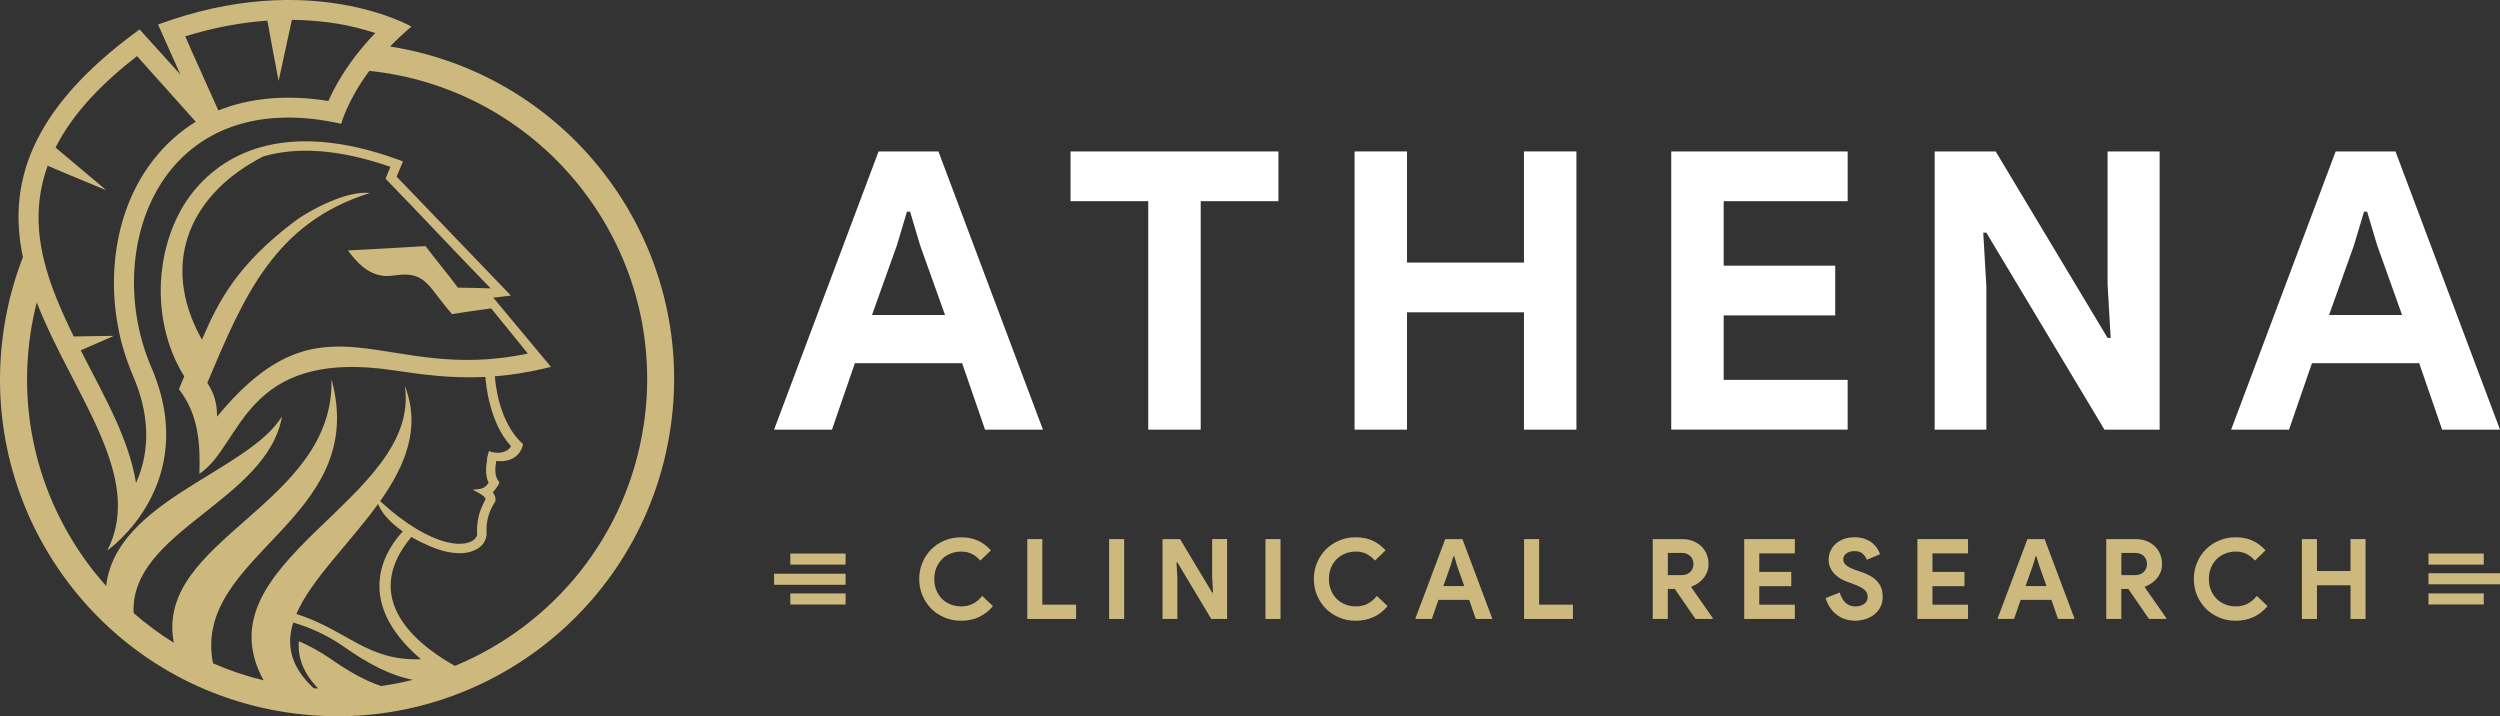 <?xml version="1.0" encoding="UTF-8"?>
<svg id="Capa_2" data-name="Capa 2" xmlns="http://www.w3.org/2000/svg" viewBox="0 0 1732.23 496.28">
  <rect x="0" y="0" width="1732.23" height="496.28" fill="#333333" stroke="none"/>
  <defs>
    <style>
      .cls-1 {
        fill: #cdb97e;
      }

      .cls-1, .cls-2 {
        stroke-width: 0px;
      }

      .cls-2 {
        fill: #fff;
      }
    </style>
  </defs>
  <g id="Layer_1" data-name="Layer 1">
    <g>
      <g>
        <path class="cls-2" d="M608.77,104.93h41.46l72.42,192.77h-40.12l-15.88-46.04h-74.31l-15.88,46.04h-40.12l72.42-192.77ZM654.81,218.28l-17.23-48.19-7-23.42h-2.16l-7,23.42-17.23,48.19h50.62Z"/>
        <path class="cls-2" d="M795.61,297.7v-158.3h-53.84v-34.46h144.03v34.46h-53.85v158.3h-36.34Z"/>
        <path class="cls-2" d="M938.57,104.93h36.34v77h81.04v-77h36.34v192.77h-36.34v-81.31h-81.04v81.31h-36.34V104.93Z"/>
        <path class="cls-2" d="M1194.33,139.39v44.69h77.27v34.46h-77.27v44.69h85.89v34.46h-122.23V104.93h122.23v34.46h-85.89Z"/>
        <path class="cls-2" d="M1340.52,104.93h42.27l77.54,129.23h2.15l-2.15-37.15v-92.07h36.07v192.77h-38.23l-81.84-136.5h-2.15l2.15,37.15v99.34h-35.81V104.93Z"/>
        <path class="cls-2" d="M1618.35,104.93h41.46l72.42,192.77h-40.11l-15.88-46.04h-74.31l-15.89,46.04h-40.11l72.42-192.77ZM1664.39,218.28l-17.23-48.19-7-23.42h-2.15l-7,23.42-17.23,48.19h50.61Z"/>
      </g>
      <g>
        <path class="cls-1" d="M687.99,419.98c-2.73,3.3-5.95,5.81-9.66,7.53-3.71,1.73-7.86,2.59-12.44,2.59-4.12,0-7.95-.75-11.47-2.24-3.53-1.49-6.58-3.53-9.15-6.11-2.58-2.58-4.61-5.63-6.11-9.16-1.49-3.53-2.24-7.33-2.24-11.4s.75-7.87,2.24-11.4c1.49-3.53,3.53-6.58,6.11-9.16s5.63-4.61,9.15-6.1c3.53-1.49,7.35-2.24,11.47-2.24,4.43,0,8.33.77,11.71,2.32,3.37,1.55,6.38,3.79,9,6.72l-7.34,7.11c-1.65-1.91-3.54-3.43-5.68-4.56-2.14-1.13-4.67-1.7-7.61-1.7-2.58,0-5,.45-7.26,1.35-2.27.9-4.24,2.18-5.91,3.82-1.67,1.65-3,3.65-3.98,5.99-.98,2.35-1.47,4.96-1.47,7.84s.49,5.5,1.47,7.84c.98,2.35,2.3,4.34,3.98,5.99,1.67,1.65,3.64,2.92,5.91,3.82,2.27.9,4.69,1.35,7.26,1.35,3.09,0,5.83-.63,8.23-1.89,2.4-1.26,4.52-3.05,6.38-5.37l7.42,7.03Z"/>
        <path class="cls-1" d="M711.79,373.54h10.43v45.43h23.41v9.89h-33.84v-55.33Z"/>
        <path class="cls-1" d="M768.5,373.54h10.43v55.33h-10.43v-55.33Z"/>
        <path class="cls-1" d="M805.52,373.54h12.13l22.25,37.09h.62l-.62-10.66v-26.43h10.35v55.33h-10.97l-23.49-39.18h-.62l.62,10.66v28.51h-10.28v-55.33Z"/>
        <path class="cls-1" d="M876.83,373.54h10.43v55.33h-10.43v-55.33Z"/>
        <path class="cls-1" d="M961.44,419.98c-2.73,3.3-5.95,5.81-9.66,7.53-3.71,1.73-7.86,2.59-12.44,2.59-4.12,0-7.95-.75-11.47-2.24-3.53-1.49-6.58-3.53-9.15-6.11-2.58-2.58-4.61-5.63-6.11-9.16-1.49-3.53-2.24-7.33-2.24-11.4s.75-7.87,2.24-11.4c1.49-3.53,3.53-6.58,6.11-9.16,2.57-2.57,5.63-4.61,9.15-6.1,3.53-1.49,7.35-2.24,11.47-2.24,4.43,0,8.33.77,11.71,2.32,3.37,1.55,6.38,3.79,9,6.72l-7.34,7.11c-1.65-1.91-3.54-3.43-5.68-4.56-2.14-1.13-4.67-1.7-7.61-1.7-2.58,0-5,.45-7.26,1.35-2.27.9-4.24,2.18-5.91,3.82-1.67,1.65-3,3.65-3.98,5.99-.98,2.35-1.47,4.96-1.47,7.84s.49,5.5,1.47,7.84c.98,2.35,2.3,4.34,3.98,5.99,1.67,1.65,3.64,2.92,5.91,3.82,2.27.9,4.69,1.35,7.26,1.35,3.09,0,5.83-.63,8.23-1.89,2.4-1.26,4.52-3.05,6.38-5.37l7.42,7.03Z"/>
        <path class="cls-1" d="M1001.39,373.54h11.9l20.78,55.33h-11.51l-4.56-13.21h-21.33l-4.56,13.21h-11.51l20.78-55.33ZM1014.6,406.07l-4.94-13.83-2.01-6.72h-.62l-2.01,6.72-4.95,13.83h14.53Z"/>
        <path class="cls-1" d="M1056.02,373.54h10.43v45.43h23.41v9.89h-33.84v-55.33Z"/>
        <path class="cls-1" d="M1145.19,373.54h20.17c2.78,0,5.31.44,7.58,1.31,2.26.88,4.21,2.09,5.83,3.63,1.62,1.55,2.87,3.39,3.75,5.52.87,2.14,1.31,4.47,1.31,6.99,0,1.85-.31,3.59-.93,5.22s-1.47,3.09-2.55,4.4c-1.08,1.31-2.35,2.47-3.79,3.48-1.44,1-2.96,1.79-4.56,2.36l-.08.54,14.83,21.25v.62h-11.98l-14.29-20.78h-4.87v20.78h-10.43v-55.33ZM1165.28,398.49c2.37,0,4.31-.72,5.83-2.16,1.52-1.44,2.28-3.27,2.28-5.49,0-.98-.17-1.93-.5-2.86-.33-.93-.84-1.75-1.5-2.47-.67-.72-1.51-1.3-2.51-1.74-1-.44-2.15-.66-3.44-.66h-9.81v15.38h9.66Z"/>
        <path class="cls-1" d="M1218.98,383.43v12.83h22.18v9.89h-22.18v12.83h24.65v9.89h-35.08v-55.33h35.08v9.89h-24.65Z"/>
        <path class="cls-1" d="M1285.58,430.1c-2.37,0-4.64-.34-6.8-1.01-2.16-.67-4.15-1.67-5.95-3.01-1.81-1.34-3.37-2.97-4.71-4.91-1.34-1.93-2.4-4.19-3.17-6.76l9.81-3.87c.72,2.78,1.98,5.09,3.79,6.92,1.81,1.83,4.17,2.74,7.11,2.74,1.08,0,2.13-.14,3.13-.43,1.01-.28,1.91-.69,2.7-1.24.8-.54,1.43-1.22,1.9-2.05.46-.82.69-1.78.69-2.86s-.18-1.96-.54-2.78c-.36-.83-.96-1.6-1.81-2.32-.85-.72-1.96-1.42-3.32-2.09-1.36-.67-3.05-1.36-5.06-2.09l-3.4-1.24c-1.49-.51-3-1.21-4.52-2.08-1.52-.88-2.9-1.93-4.13-3.17-1.24-1.24-2.25-2.69-3.05-4.37-.8-1.67-1.2-3.57-1.2-5.68s.43-4.19,1.28-6.06c.85-1.88,2.06-3.53,3.63-4.95,1.57-1.41,3.45-2.52,5.64-3.32,2.19-.8,4.62-1.2,7.3-1.2s5.19.37,7.23,1.12c2.03.75,3.76,1.7,5.18,2.86,1.42,1.16,2.56,2.43,3.44,3.82.88,1.39,1.52,2.7,1.93,3.94l-9.2,3.86c-.51-1.55-1.45-2.94-2.82-4.17-1.37-1.24-3.24-1.86-5.6-1.86s-4.15.53-5.64,1.58c-1.49,1.06-2.24,2.43-2.24,4.14s.72,3.05,2.16,4.21c1.44,1.16,3.73,2.28,6.88,3.36l3.47,1.16c2.22.77,4.24,1.66,6.07,2.67,1.83,1,3.4,2.2,4.71,3.59,1.31,1.39,2.32,2.97,3.01,4.75.69,1.78,1.04,3.82,1.04,6.14,0,2.88-.58,5.37-1.74,7.46-1.16,2.09-2.64,3.8-4.44,5.14-1.8,1.34-3.84,2.35-6.1,3.01-2.27.67-4.48,1.01-6.65,1.01Z"/>
        <path class="cls-1" d="M1338.98,383.43v12.83h22.18v9.89h-22.18v12.83h24.65v9.89h-35.08v-55.33h35.08v9.89h-24.65Z"/>
        <path class="cls-1" d="M1404.8,373.54h11.9l20.79,55.33h-11.51l-4.56-13.21h-21.33l-4.56,13.21h-11.51l20.78-55.33ZM1418.02,406.07l-4.95-13.83-2.01-6.72h-.62l-2.01,6.72-4.95,13.83h14.53Z"/>
        <path class="cls-1" d="M1459.43,373.54h20.17c2.78,0,5.31.44,7.58,1.31,2.26.88,4.21,2.09,5.83,3.63,1.62,1.55,2.87,3.39,3.75,5.52.87,2.14,1.31,4.47,1.31,6.99,0,1.85-.31,3.59-.93,5.22-.62,1.62-1.47,3.09-2.55,4.4-1.08,1.31-2.35,2.47-3.79,3.48-1.44,1-2.96,1.79-4.56,2.36l-.08.54,14.83,21.25v.62h-11.98l-14.29-20.78h-4.87v20.78h-10.43v-55.33ZM1479.52,398.49c2.37,0,4.32-.72,5.84-2.16,1.52-1.44,2.28-3.27,2.28-5.49,0-.98-.17-1.93-.5-2.86-.33-.93-.84-1.75-1.5-2.47-.67-.72-1.51-1.3-2.51-1.74-1-.44-2.15-.66-3.44-.66h-9.81v15.38h9.66Z"/>
        <path class="cls-1" d="M1571.17,419.98c-2.73,3.3-5.95,5.81-9.66,7.53-3.71,1.73-7.86,2.59-12.44,2.59-4.12,0-7.95-.75-11.47-2.24-3.53-1.49-6.58-3.53-9.16-6.11-2.58-2.58-4.61-5.63-6.1-9.16-1.49-3.53-2.24-7.33-2.24-11.4s.75-7.87,2.24-11.4c1.49-3.53,3.52-6.58,6.1-9.16s5.63-4.61,9.16-6.1c3.52-1.49,7.35-2.24,11.47-2.24,4.43,0,8.33.77,11.7,2.32,3.37,1.55,6.38,3.79,9,6.72l-7.34,7.11c-1.65-1.91-3.54-3.43-5.68-4.56-2.13-1.13-4.67-1.7-7.61-1.7-2.57,0-5,.45-7.26,1.35-2.27.9-4.24,2.18-5.91,3.82-1.68,1.65-3,3.65-3.98,5.99-.98,2.35-1.47,4.96-1.47,7.84s.49,5.5,1.47,7.84c.98,2.35,2.3,4.34,3.98,5.99,1.67,1.65,3.64,2.92,5.91,3.82,2.26.9,4.69,1.35,7.26,1.35,3.09,0,5.84-.63,8.23-1.89,2.39-1.26,4.52-3.05,6.37-5.37l7.42,7.03Z"/>
        <path class="cls-1" d="M1594.96,373.54h10.43v22.1h23.26v-22.1h10.43v55.33h-10.43v-23.34h-23.26v23.34h-10.43v-55.33Z"/>
      </g>
      <g>
        <rect class="cls-1" x="547.61" y="383.55" width="38.3" height="7.66"/>
        <rect class="cls-1" x="547.61" y="411.19" width="38.3" height="7.66"/>
        <rect class="cls-1" x="536.35" y="397.54" width="49.56" height="7.66"/>
      </g>
      <g>
        <rect class="cls-1" x="1682.67" y="411.19" width="38.3" height="7.66" transform="translate(3403.64 830.03) rotate(180)"/>
        <rect class="cls-1" x="1682.67" y="383.55" width="38.3" height="7.66" transform="translate(3403.64 774.76) rotate(180)"/>
        <rect class="cls-1" x="1682.67" y="397.2" width="49.56" height="7.66" transform="translate(3414.9 802.05) rotate(180)"/>
      </g>
    </g>
    <path class="cls-1" d="M270.26,32.21c4.39-4.54,9.29-9.16,14.81-13.78,0,0-70-40.51-175.54-1.42,5.15,11.55,10.31,23.1,15.46,34.65-9.42-10.48-18.83-20.79-28.25-31.27C18.63,76.88,5.63,129.36,15.87,178.18c-6.15,15.9-10.7,32.69-13.29,50.26-19.01,127.75,69.11,246.43,196.68,265.26,127.57,19.01,246.25-69.11,265.26-196.68,18.88-126.87-67.93-244.75-194.26-264.81ZM185.27,14.3c.89,5.11,2.2,12.25,3.5,19.18,1.34,7.2,2.67,14.16,3.48,18.42.49,2.6.8,4.2.8,4.2l.98-4.52,4.29-19.78,3.91-18.03c10.69.08,21.39.95,32.03,2.7,7.46,1.24,16.88,3.55,25.76,6.4-2.27,2.35-4.46,4.78-6.61,7.25-4.94,5.67-9.54,11.63-13.72,17.92-2.09,3.14-4.08,6.35-5.97,9.66-2.13,3.73-4.26,8-6.22,12.26-26.47-4.26-52.77-2.84-76.22,6.57l-4.59-10.24-7.67-17.14-1.42-3.18c-3.2-6.93-6.22-13.86-9.24-20.79,18.49-5.78,37.61-9.55,56.9-10.88ZM33.04,114.85c4.1,1.77,9.38,3.99,14.76,6.24,6.48,2.71,13.12,5.45,18.04,7.49,4.67,1.93,7.8,3.21,7.8,3.21l-6.22-5.23-14.4-12.1-14.54-12.22c12.43-24.63,33.37-45.4,56.47-63.37,6.57,7.46,13.15,14.75,19.72,22.03l.45.51,12.8,14.32,7.71,8.62c-10.66,6.57-20.43,15.1-28.96,25.94-27.72,35-33.4,84.39-22.56,126.68,2.13,8,4.8,15.81,8,23.27,10.66,24.7,12.97,50.28,2.13,74.44-2.31-14.92-7.82-29.67-13.86-43.35-7.5-16.45-16.17-32.42-24.43-48.55,9.61-4.16,23.01-10.08,23.01-10.08l-27.86.43c-1.21-2.45-2.41-4.9-3.58-7.36-5.84-12.39-11.27-25.17-15.13-38.38-2.01-6.87-3.62-13.85-4.59-20.96-.59-4.19-.92-8.28-1.04-12.3-.44-14.06,1.85-27.12,6.27-39.28ZM261.96,349.23c2.98,7.29,9.63,13.75,17.14,18.98-9.43,10.04-37.05,46.19,12.55,88.54-37.25,1.51-51.29-20.32-86.29-31.32,10.34-24.07,36.94-48.98,56.6-76.2ZM264.08,475.36c-11.66-3.88-23.03-10.52-35.68-19.32-7.11-4.8-14.21-8.71-21.32-11.73-.87,11.05,2.91,21.99,13.47,32.8-1.07-.07-2.14-.15-3.2-.23-16.3-15.14-18.99-30.19-14.18-45.54,11.56,3.41,23.56,8.7,35.01,16.7,16.95,11.86,31.86,19.85,47.89,22.99-7.21,1.82-14.54,3.26-21.98,4.33ZM446.05,294.18c-11.52,77.55-63.22,139.3-130.88,167.21-33.61-18.87-63.01-50.15-30.13-89.36,8.33,4.91,16.72,8.28,21.54,9.56,7.28,1.95,13.33,2.13,18.12,1.07,5.15-1.24,8.88-3.73,10.84-7.11,1.24-2.13,1.78-4.44,1.6-6.75-.71-12.61,6.04-21.14,6.04-21.14l.18-2.13c-.18-1.78-1.07-3.2-1.95-4.44,2.31-2.31,3.91-5.15,3.91-5.15l.71-1.78-1.07-1.42c-2.47-3.58-1.76-9.82-1.1-13.3,15.47,1.59,18.16-10,18.16-10.16l.36-1.6c-16.73-14.78-19.2-42.32-19.5-46.93,10.49-.84,21.67-2.47,33.72-5.3l5.15-1.24c-15.81-18.83-24.16-29.14-39.98-47.97l12.26-1.42-79.24-82.44,4.44-10.48-3.2-1.24c-38.91-14.21-70.54-15.64-95.23-8.71-21.5,6.04-37.84,18.48-49.39,34.11-11.37,15.64-17.59,34.65-19.54,54.01-2.31,25.05,3.2,50.81,15.81,70.71-1.24,3.02-2.49,6.04-3.73,8.88,13.33,17.23,14.92,36.6,14.21,58.63,29.85-19.54,30.03-87.59,135.21-71.6,18.35,2.7,38.74,5.69,62.94,4.49.32,4.64,2.8,31.87,17.72,47.93-1.78,3.91-8.53,6.22-15.28,3.38l-1.42,5.69c.08.02.15.03.23.05-.84,4.38-1.52,11.45,1.02,16.29-3.02,4.62-5.86,4.26-11.02,4.8,2.13,1.24,8.88,4.26,8.88,6.57-1.78,3.73-6.4,11.19-5.86,23.27.18,1.07,0,2.13-.71,3.02-1.07,1.95-3.38,3.38-6.57,4.09-3.91.89-8.71.71-14.92-.89-11.49-3.21-26.85-11.42-44.98-28.12,17.24-24.41,28.47-50.7,17.09-79.91,11.9,78.95-143.3,121.28-97.84,204.06-12.18-2.96-23.9-6.93-35.08-11.8-14.8-75.53,109.03-99,82.11-196.88,2.17,87.46-122.98,110.87-109.24,182.66-9.88-6.13-19.17-13.04-27.85-20.61-2.81-56.76,92.64-77.65,102.8-136.29-23.61,38.47-115.12,58.09-121.84,117.55-41.07-45.93-62.21-109.08-52.46-174.76,1.1-7.41,2.57-14.67,4.38-21.77,24.73,63.56,75.04,120.6,48.92,171.9,0,0,65.38-45.48,30.56-126.68-35.18-81.2,5.51-197.04,131.48-168.96,0,0,4.09-15.9,19.48-36.65,3.04.32,6.07.67,9.12,1.12,117.26,17.41,198.46,126.68,181.05,243.94ZM204.95,152.75c-41.04,30.74-54.01,56.86-65.03,82.62-30.56-54.72-6.4-102.16,42.64-127.03,22.74-6.57,51.88-5.33,87.95,7.28l-3.38,8.17c24.52,25.23,48.5,50.99,72.85,76.04-7.46-.18-15.1-.53-22.74-.53-4.97-6.93-17.41-22.03-22.39-28.78-17.94,1.07-35.89,2.13-53.83,3.02,5.51,7.11,15.28,19.9,31.09,17.41,2.67-.36,4.97-.53,7.28-.71,16.52-.36,18.83,10.48,33.76,27.36,9.06-1.42,18.12-2.66,27.18-3.91l25.41,31.27c-100.92,21.5-140.54-47.08-215.34,43.71,0-9.06-1.78-15.64-6.75-23.45,25.23-59.7,46.55-110.87,112.64-131.48-16.52-1.95-42.64,12.61-51.35,19.01Z"/>
  </g>
</svg>